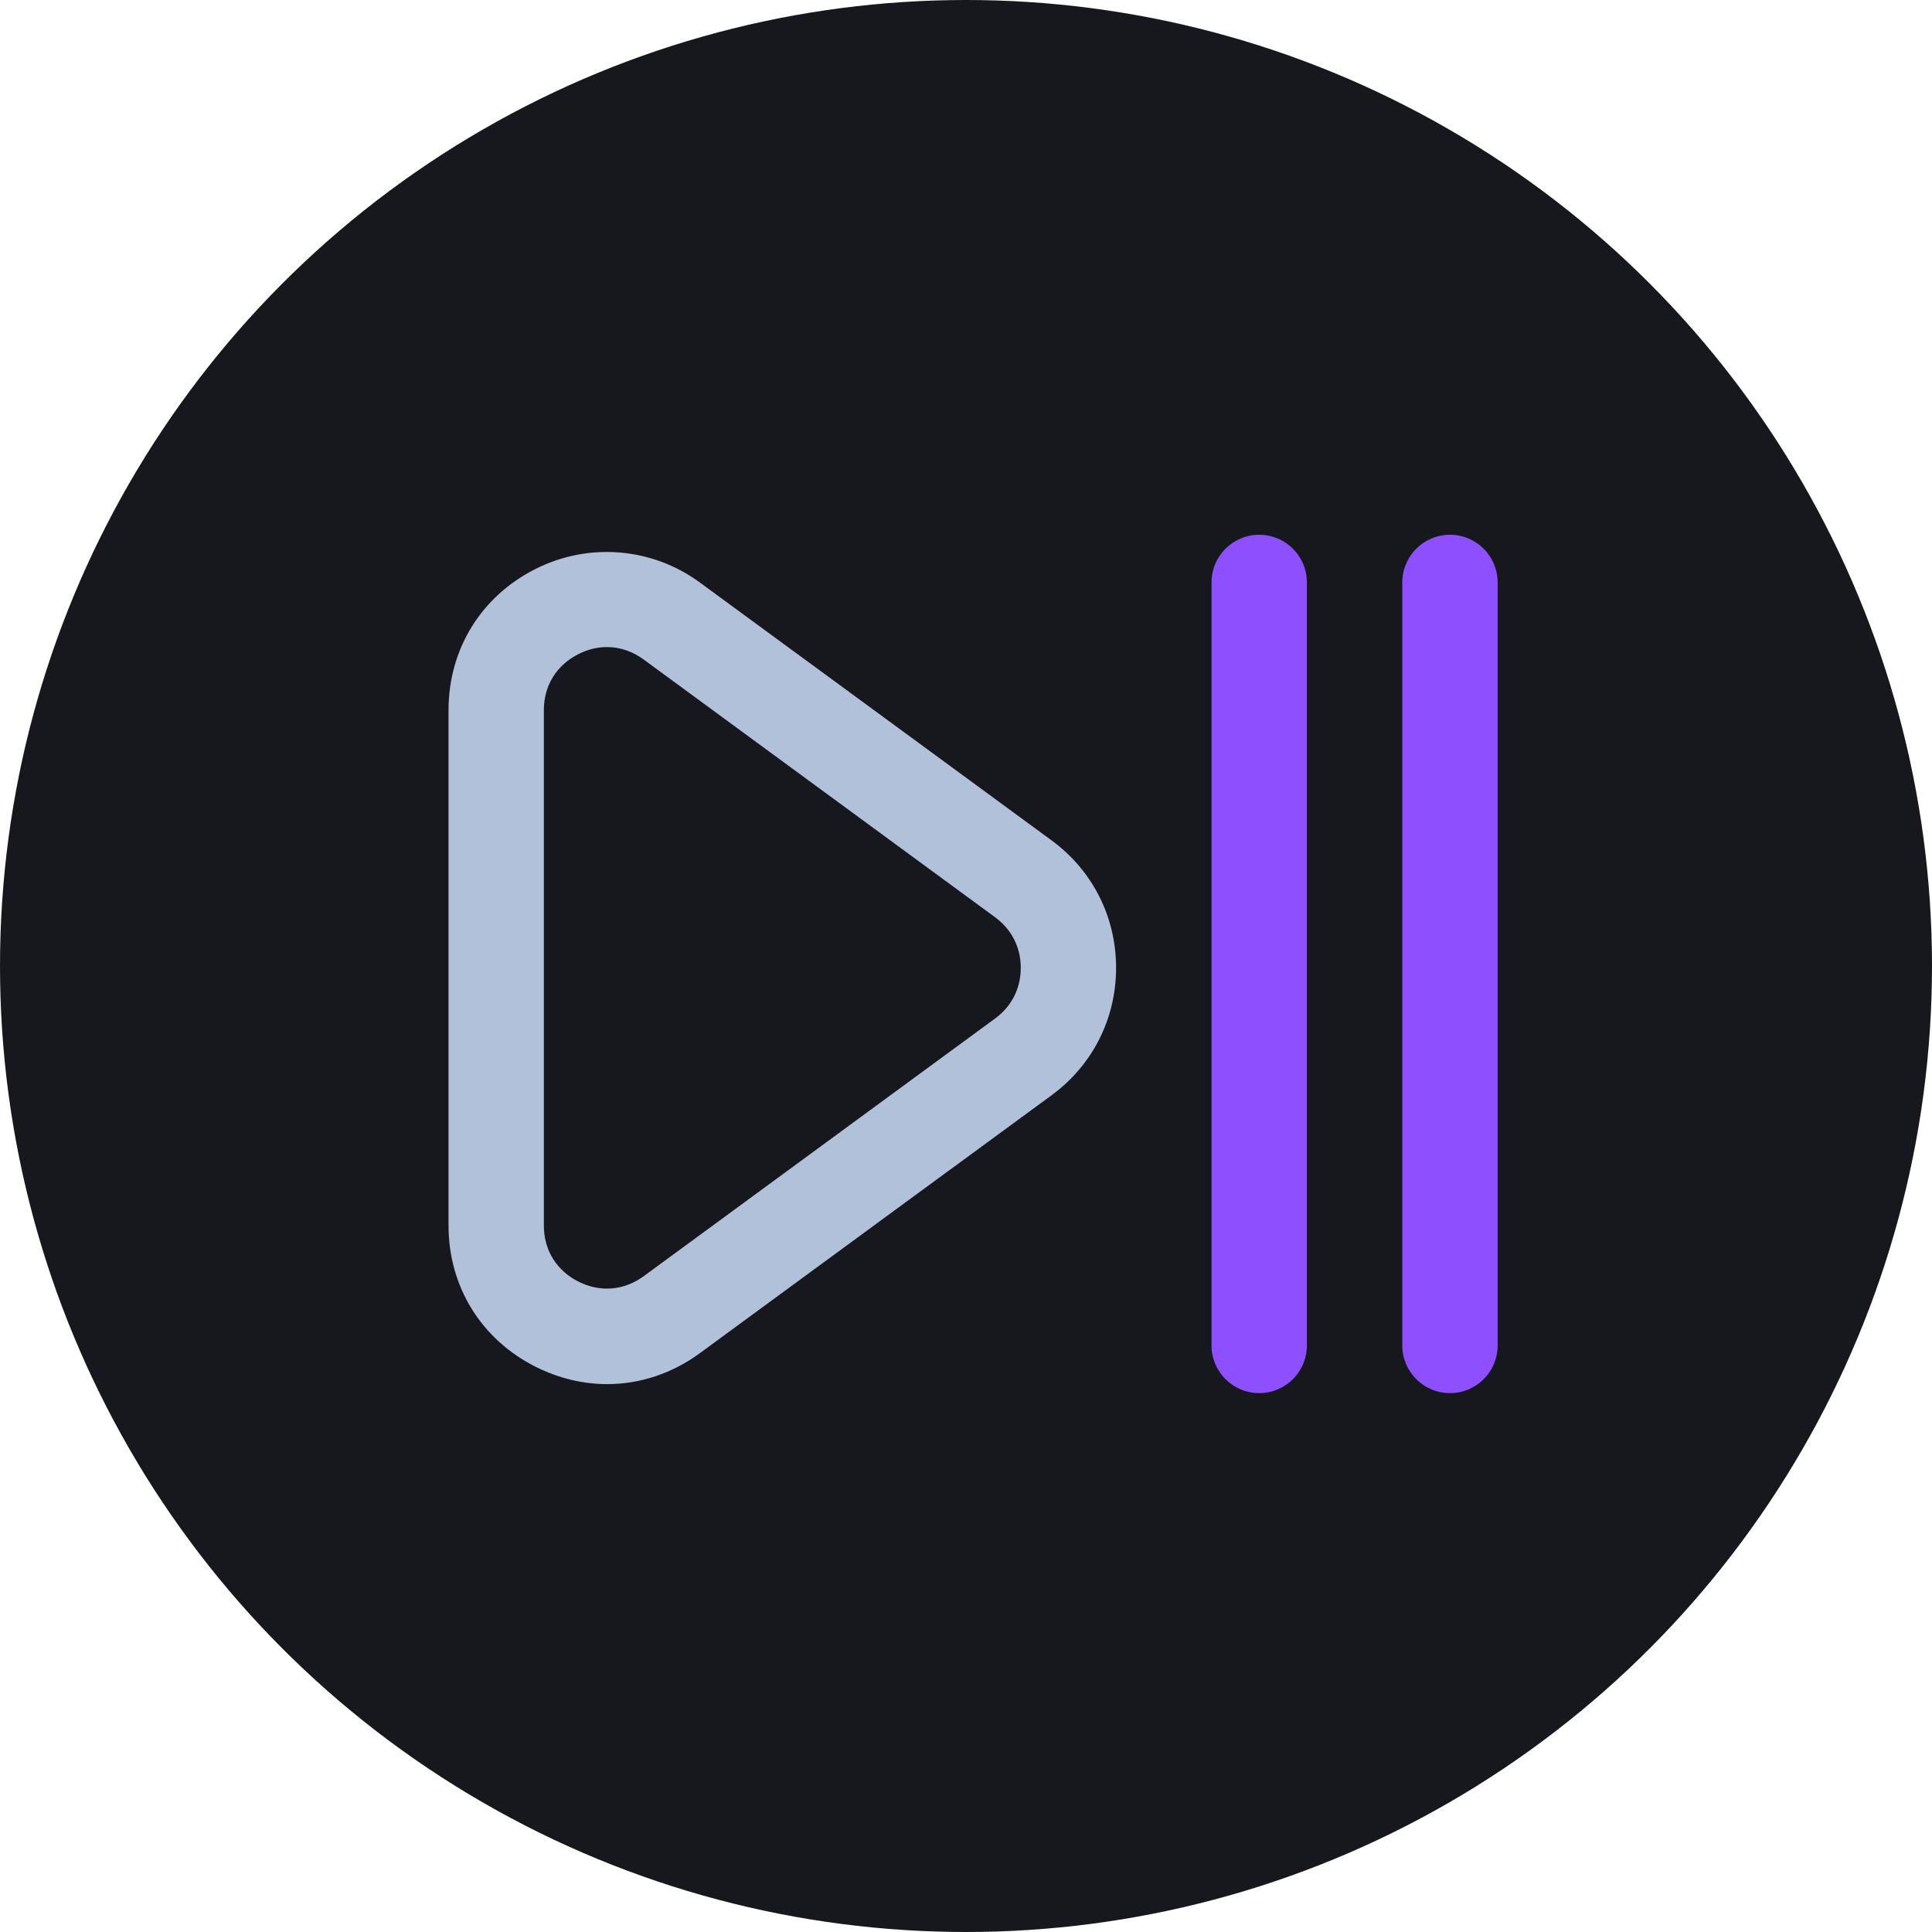 <svg xmlns="http://www.w3.org/2000/svg" width="38" height="38" viewBox="0 0 38 38" fill="none"><circle cx="19" cy="19" r="19" fill="#17171E"></circle><path d="M11.942 27.224C11.465 27.224 10.983 27.109 10.527 26.879C9.458 26.337 8.822 25.301 8.822 24.105V13.968C8.822 12.772 9.458 11.735 10.526 11.194C11.575 10.662 12.826 10.765 13.771 11.461L20.682 16.528C21.489 17.12 21.952 18.034 21.952 19.036C21.952 20.038 21.489 20.952 20.681 21.544L13.77 26.612C13.219 27.017 12.584 27.224 11.942 27.224ZM11.939 12.727C11.747 12.727 11.557 12.774 11.374 12.867C10.944 13.085 10.697 13.486 10.697 13.968V24.105C10.697 24.587 10.944 24.988 11.374 25.206C11.804 25.424 12.273 25.384 12.661 25.101L19.573 20.032C19.898 19.794 20.077 19.44 20.077 19.037C20.077 18.634 19.898 18.28 19.573 18.042L12.662 12.973C12.443 12.812 12.193 12.727 11.939 12.727Z" fill="#B0C1D9"></path><path d="M28.519 27.401C28 27.401 27.581 26.981 27.581 26.463V11.456C27.581 10.938 28 10.518 28.519 10.518C29.038 10.518 29.457 10.938 29.457 11.456V26.463C29.457 26.981 29.038 27.401 28.519 27.401ZM24.767 27.401C24.248 27.401 23.829 26.981 23.829 26.463V11.456C23.829 10.938 24.248 10.518 24.767 10.518C25.286 10.518 25.705 10.938 25.705 11.456V26.463C25.705 26.981 25.286 27.401 24.767 27.401Z" fill="#8D4FFF"></path></svg>